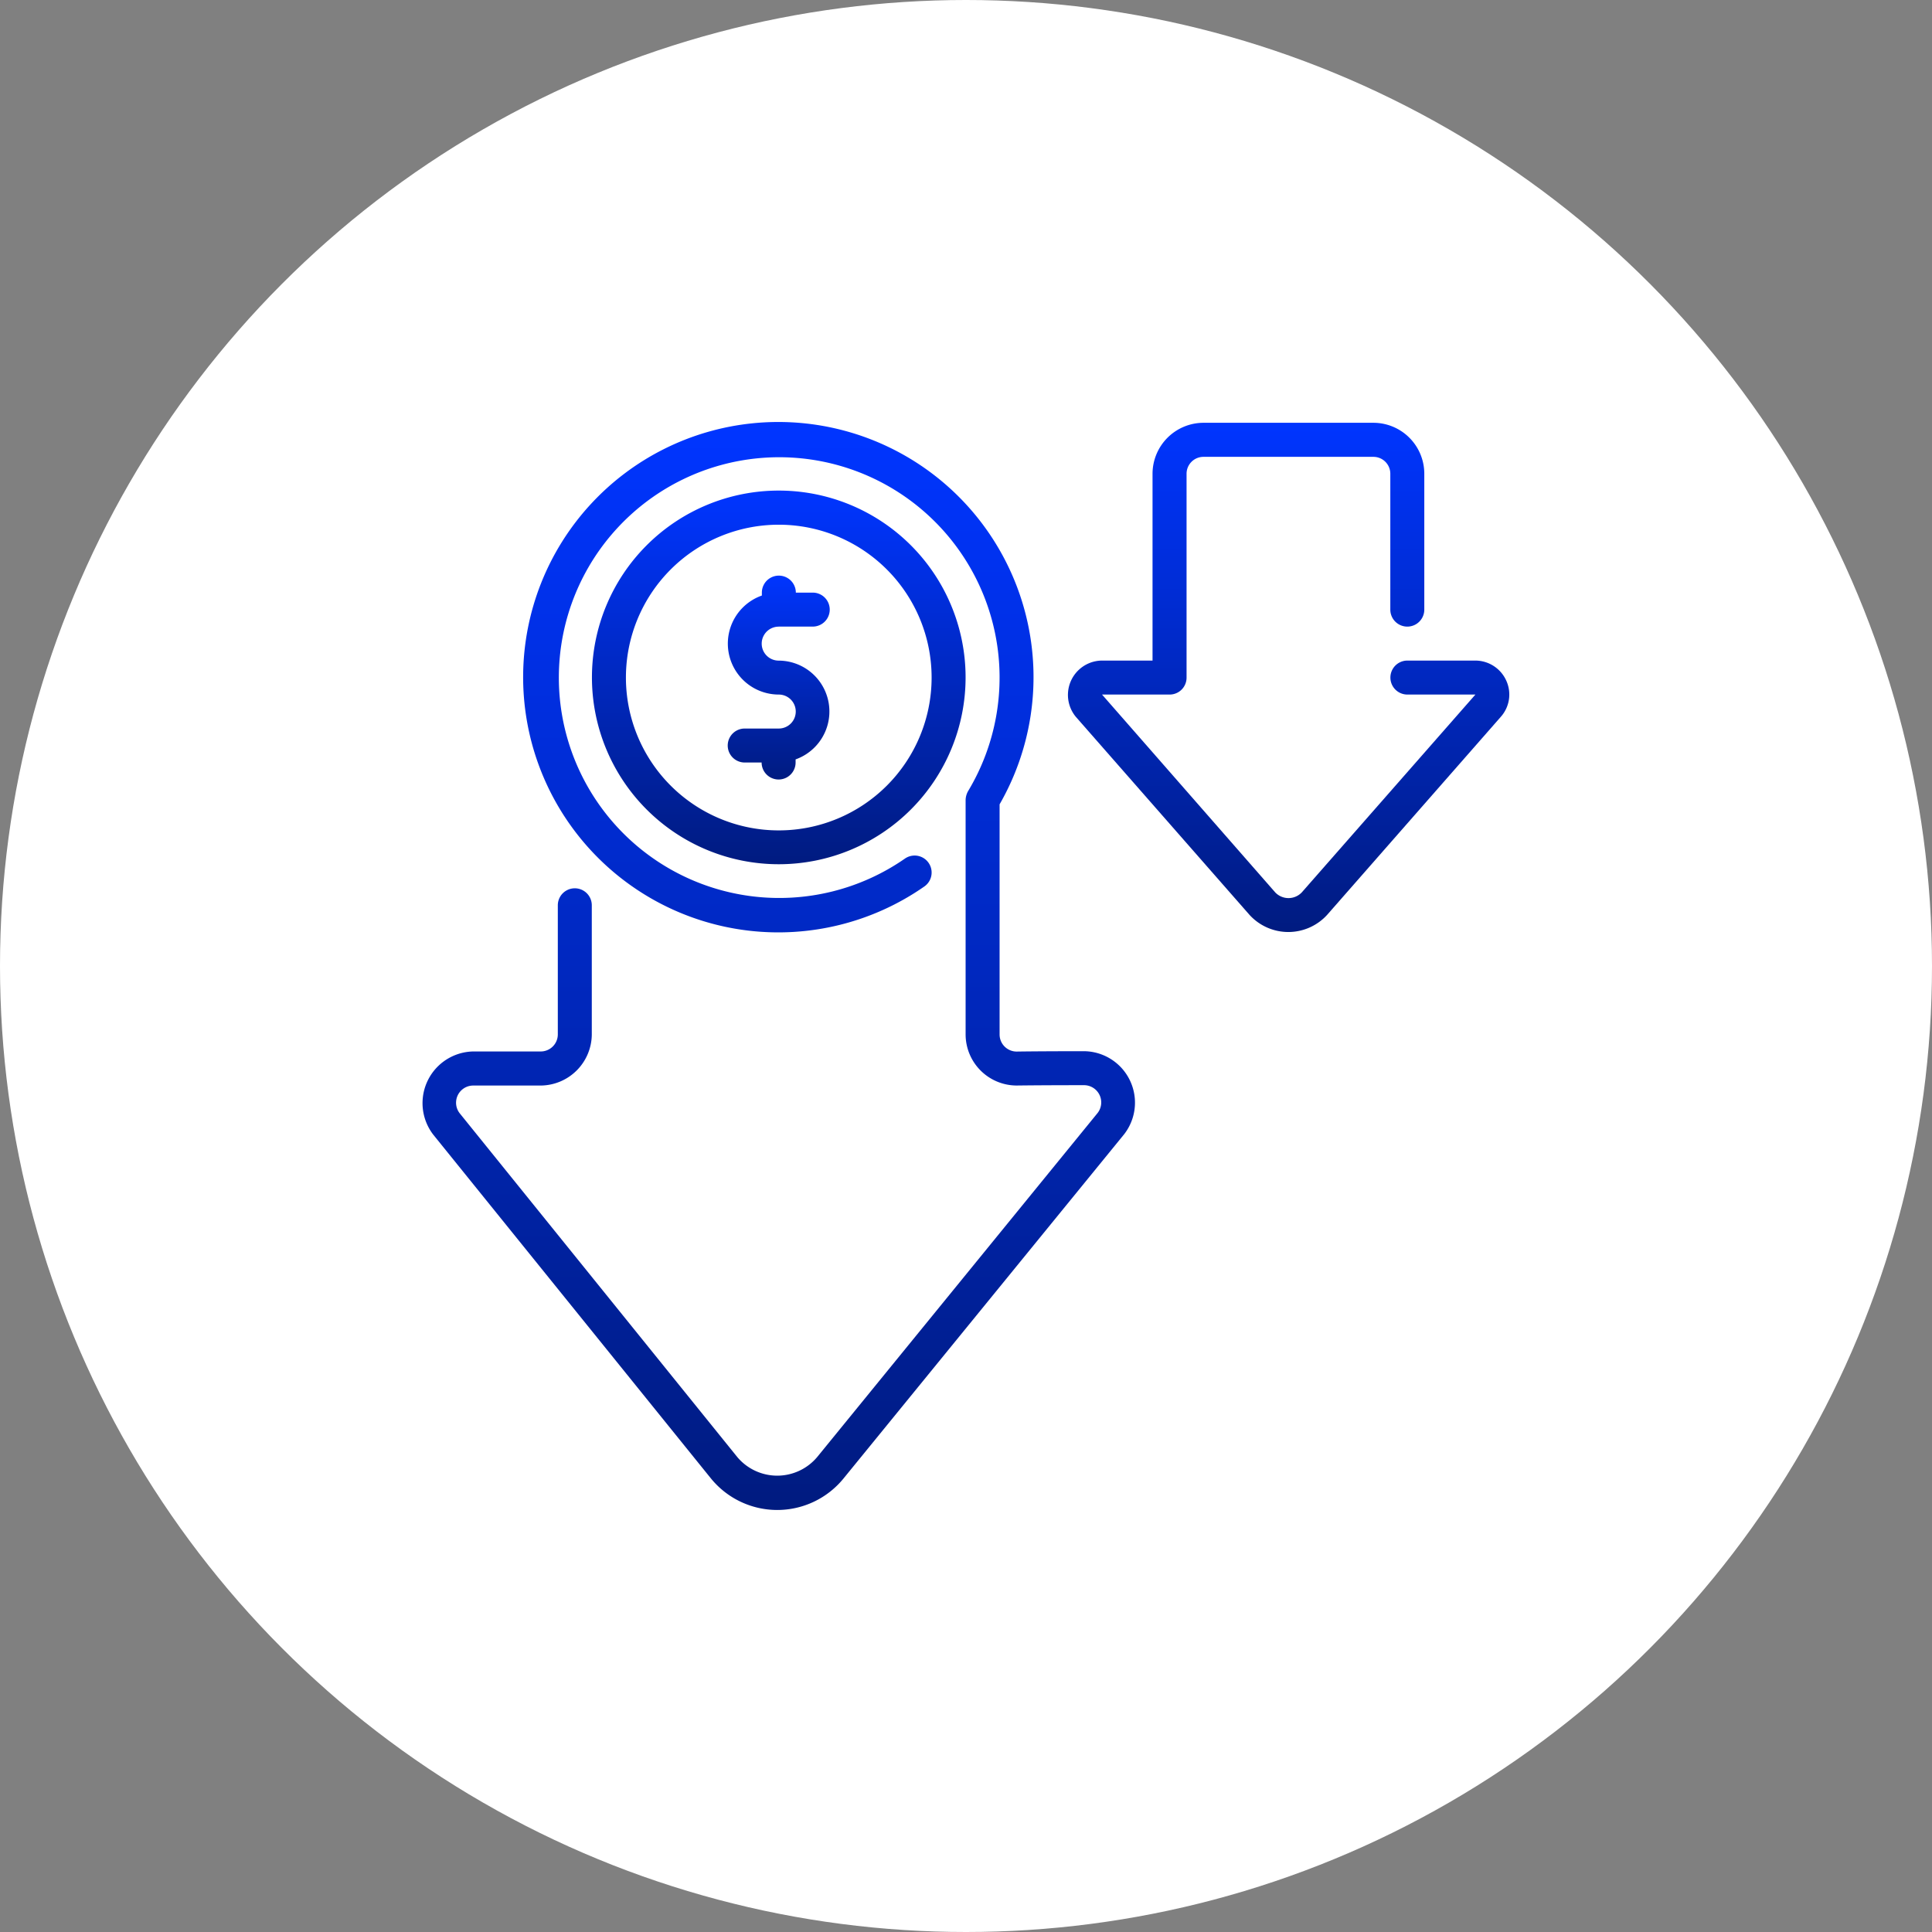 <svg xmlns="http://www.w3.org/2000/svg" xmlns:xlink="http://www.w3.org/1999/xlink" width="80" height="80" viewBox="0 0 80 80">
  <rect x="0" y="0" width="80" height="80" fill="#808080" stroke="none"/>
  <defs>
    <linearGradient id="linear-gradient" x1="0.5" x2="0.5" y2="1" gradientUnits="objectBoundingBox">
      <stop offset="0" stop-color="#0035ff"/>
      <stop offset="1" stop-color="#001b80"/>
    </linearGradient>
  </defs>
  <g id="Group_11419" data-name="Group 11419" transform="translate(-1269 -1019)">
    <circle id="Ellipse_9" data-name="Ellipse 9" cx="40" cy="40" r="40" transform="translate(1269 1019)" fill="#fff"/>
    <g id="precio-bajo" transform="translate(1286.469 1036.521)">
      <path id="Path_533" data-name="Path 533" d="M11.965,43.693a3.54,3.54,0,0,0,5.5,0L29.08,29.445a2.131,2.131,0,0,0-1.648-3.438c-1.932,0-2.8.015-2.8.015a.708.708,0,0,1-.71-.7V15.785a10.567,10.567,0,1,0-3.114,3.4A.7.7,0,1,0,20,18.033a9.125,9.125,0,1,1,2.615-2.791.789.789,0,0,0-.1.363v9.713a2.119,2.119,0,0,0,2.129,2.11s.867-.014,2.79-.014a.714.714,0,0,1,.551,1.146L16.373,42.807a2.16,2.16,0,0,1-3.317,0L1.565,28.576a.711.711,0,0,1,.553-1.147h2.8a2.134,2.134,0,0,0,2.118-2.11V19.965a.7.7,0,0,0-1.407,0v5.353a.708.708,0,0,1-.71.7H2.119A2.14,2.14,0,0,0,.47,29.461Z" transform="translate(0 0)" fill="url(#linear-gradient)"/>
      <path id="Path_534" data-name="Path 534" d="M17.736,3.992a7.736,7.736,0,1,0,7.736,7.742,7.736,7.736,0,0,0-7.736-7.742Zm0,14.071a6.329,6.329,0,1,1,6.329-6.329A6.329,6.329,0,0,1,17.736,18.063Z" transform="translate(-2.958 -1.199)" fill="url(#linear-gradient)"/>
      <path id="Path_535" data-name="Path 535" d="M20.11,11.11h1.407a.7.7,0,0,0,0-1.407h-.7a.7.7,0,1,0-1.407,0v.121a2.11,2.11,0,0,0,.7,4.1.7.7,0,1,1,0,1.407H18.7a.7.7,0,1,0,0,1.407h.7a.7.7,0,0,0,1.407,0v-.129a2.106,2.106,0,0,0-.7-4.09.7.7,0,0,1,0-1.407Z" transform="translate(-5.332 -2.685)" fill="url(#linear-gradient)"/>
      <path id="Path_536" data-name="Path 536" d="M52.083,9.846a.7.7,0,1,0,0,1.407H54.9l-7.19,8.192a.759.759,0,0,1-1.1,0l-7.171-8.192h2.8a.7.7,0,0,0,.7-.7V2.11a.7.7,0,0,1,.7-.7h7.037a.7.7,0,0,1,.7.7V7.736a.7.7,0,1,0,1.407,0V2.11A2.11,2.11,0,0,0,50.676,0H43.64a2.114,2.114,0,0,0-2.11,2.11V9.846h-2.1a1.422,1.422,0,0,0-1.071,2.335l7.185,8.193a2.174,2.174,0,0,0,3.217,0l7.191-8.2a1.385,1.385,0,0,0,.224-1.5,1.407,1.407,0,0,0-1.291-.828Z" transform="translate(-11.275 -0.014)" fill="url(#linear-gradient)"/>
    </g>
  </g>
</svg>
